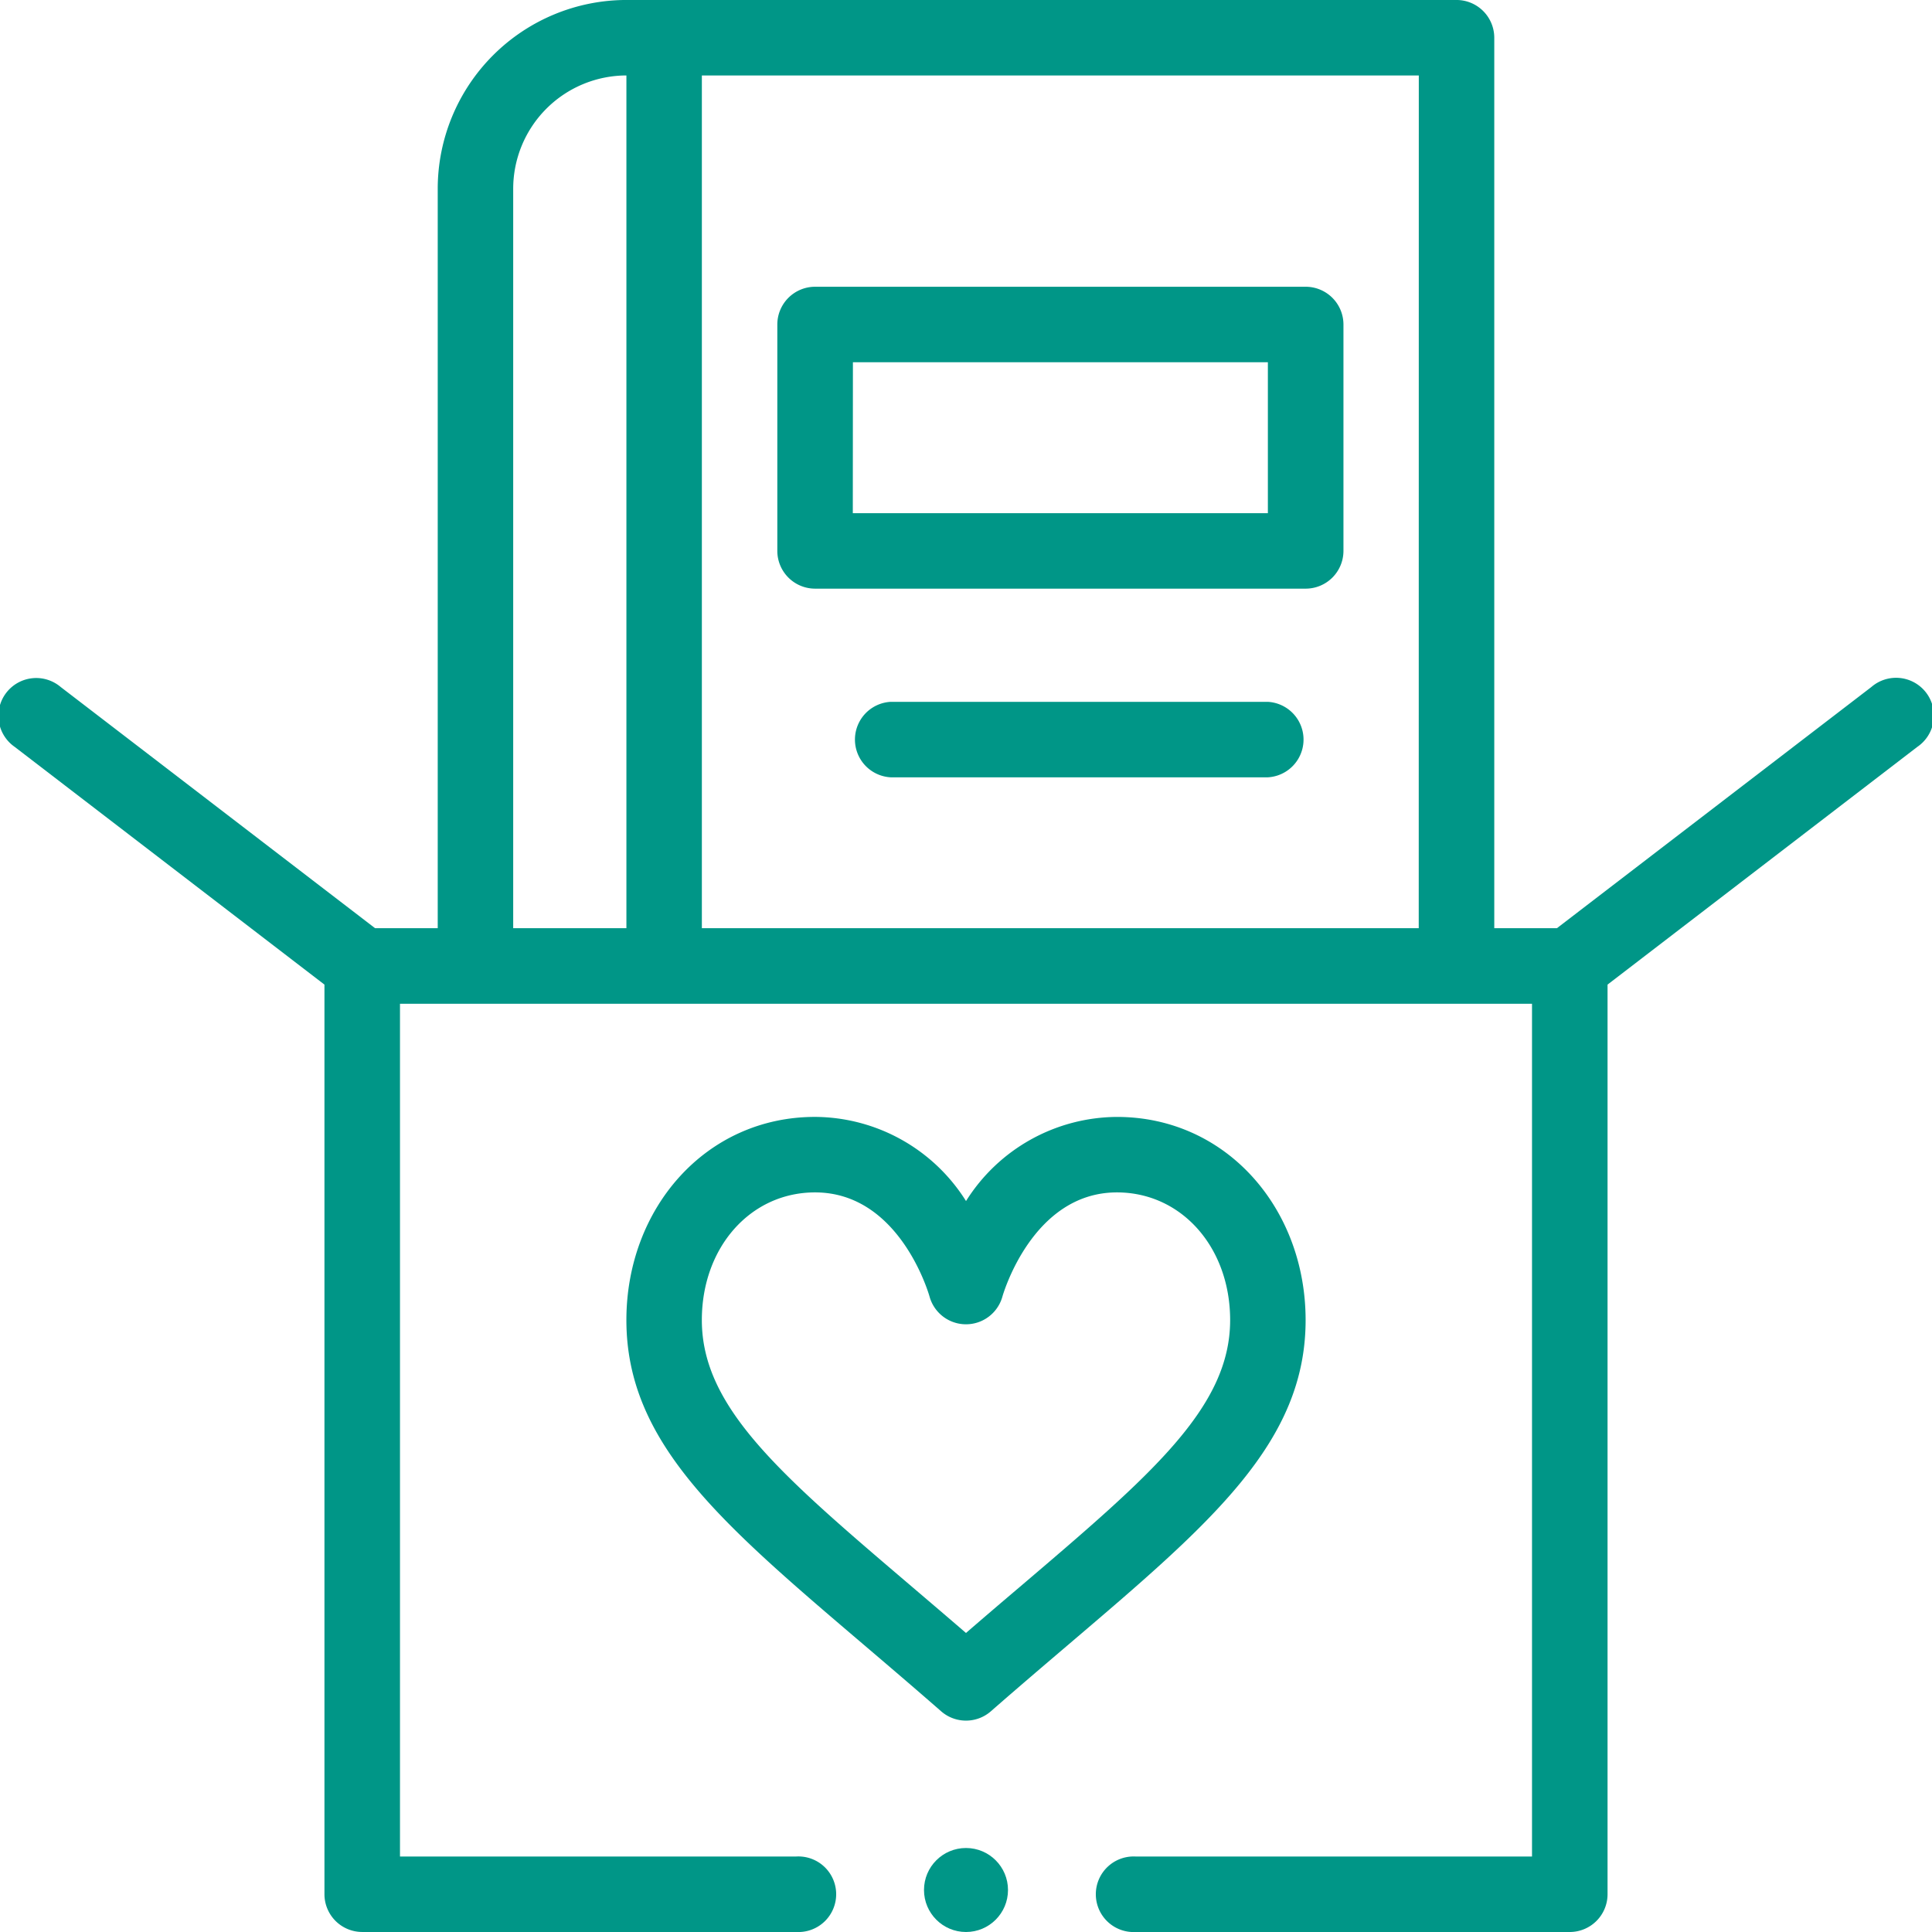 <svg xmlns="http://www.w3.org/2000/svg" width="92" height="92" viewBox="0 0 92 92">
  <g id="Group_22" data-name="Group 22" transform="translate(0 -0.001)">
    <path id="Path_5" data-name="Path 5" d="M198.345,305.675c0-5.316-3.774-9.674-8.984-9.674a8.536,8.536,0,0,0-7.187,4.006A8.536,8.536,0,0,0,174.985,296c-5.211,0-8.984,4.359-8.984,9.674,0,5.831,4.488,9.654,11.281,15.442,1.184,1.009,2.408,2.052,3.708,3.189a1.8,1.8,0,0,0,2.366,0c1.3-1.137,2.524-2.18,3.708-3.189C193.857,315.33,198.345,311.506,198.345,305.675Zm-16.172,14.9c-.883-.762-1.732-1.485-2.561-2.192-6.247-5.323-10.018-8.535-10.018-12.707,0-3.467,2.317-6.081,5.391-6.081,4,0,5.4,4.769,5.456,4.974a1.8,1.8,0,0,0,3.464-.007c.014-.05,1.409-4.967,5.455-4.967,3.073,0,5.391,2.614,5.391,6.081,0,4.171-3.771,7.384-10.018,12.707C183.9,319.088,183.056,319.811,182.173,320.574Z" transform="translate(-136.173 -242.813)" fill="#009687"/>
    <path id="Path_6" data-name="Path 6" d="M69.359,0H29.828a8.995,8.995,0,0,0-8.984,8.984V44.2H17.86L2.891,32.716A1.8,1.8,0,1,0,.7,35.567l14.75,11.32V90.2a1.8,1.8,0,0,0,1.8,1.8H37.914a1.8,1.8,0,1,0,0-3.594H19.047V47.8H72.953V88.407H54.086a1.8,1.8,0,1,0,0,3.594H74.75a1.8,1.8,0,0,0,1.8-1.8V46.887L91.3,35.567a1.8,1.8,0,1,0-2.188-2.851L74.14,44.2H71.156V1.8a1.8,1.8,0,0,0-1.8-1.8Zm-1.8,44.2H33.422V3.595h34.14ZM24.438,8.985a5.4,5.4,0,0,1,5.391-5.391V44.2H24.438Z" transform="translate(0)" fill="#009687"/>
    <path id="Path_7" data-name="Path 7" d="M207.8,90.376h23.359a1.8,1.8,0,0,0,1.8-1.8V77.8a1.8,1.8,0,0,0-1.8-1.8H207.8a1.8,1.8,0,0,0-1.8,1.8V88.579A1.8,1.8,0,0,0,207.8,90.376Zm1.8-10.781H229.36v7.187H209.595Z" transform="translate(-168.985 -62.344)" fill="#009687"/>
    <path id="Path_8" data-name="Path 8" d="M245.767,186H227.8a1.8,1.8,0,0,0,0,3.594h17.969a1.8,1.8,0,0,0,0-3.594Z" transform="translate(-185.392 -152.578)" fill="#009687"/>
    <circle id="Ellipse_1" data-name="Ellipse 1" cx="2" cy="2" r="2" transform="translate(44 88.001)" fill="#009687"/>
  </g>
</svg>
